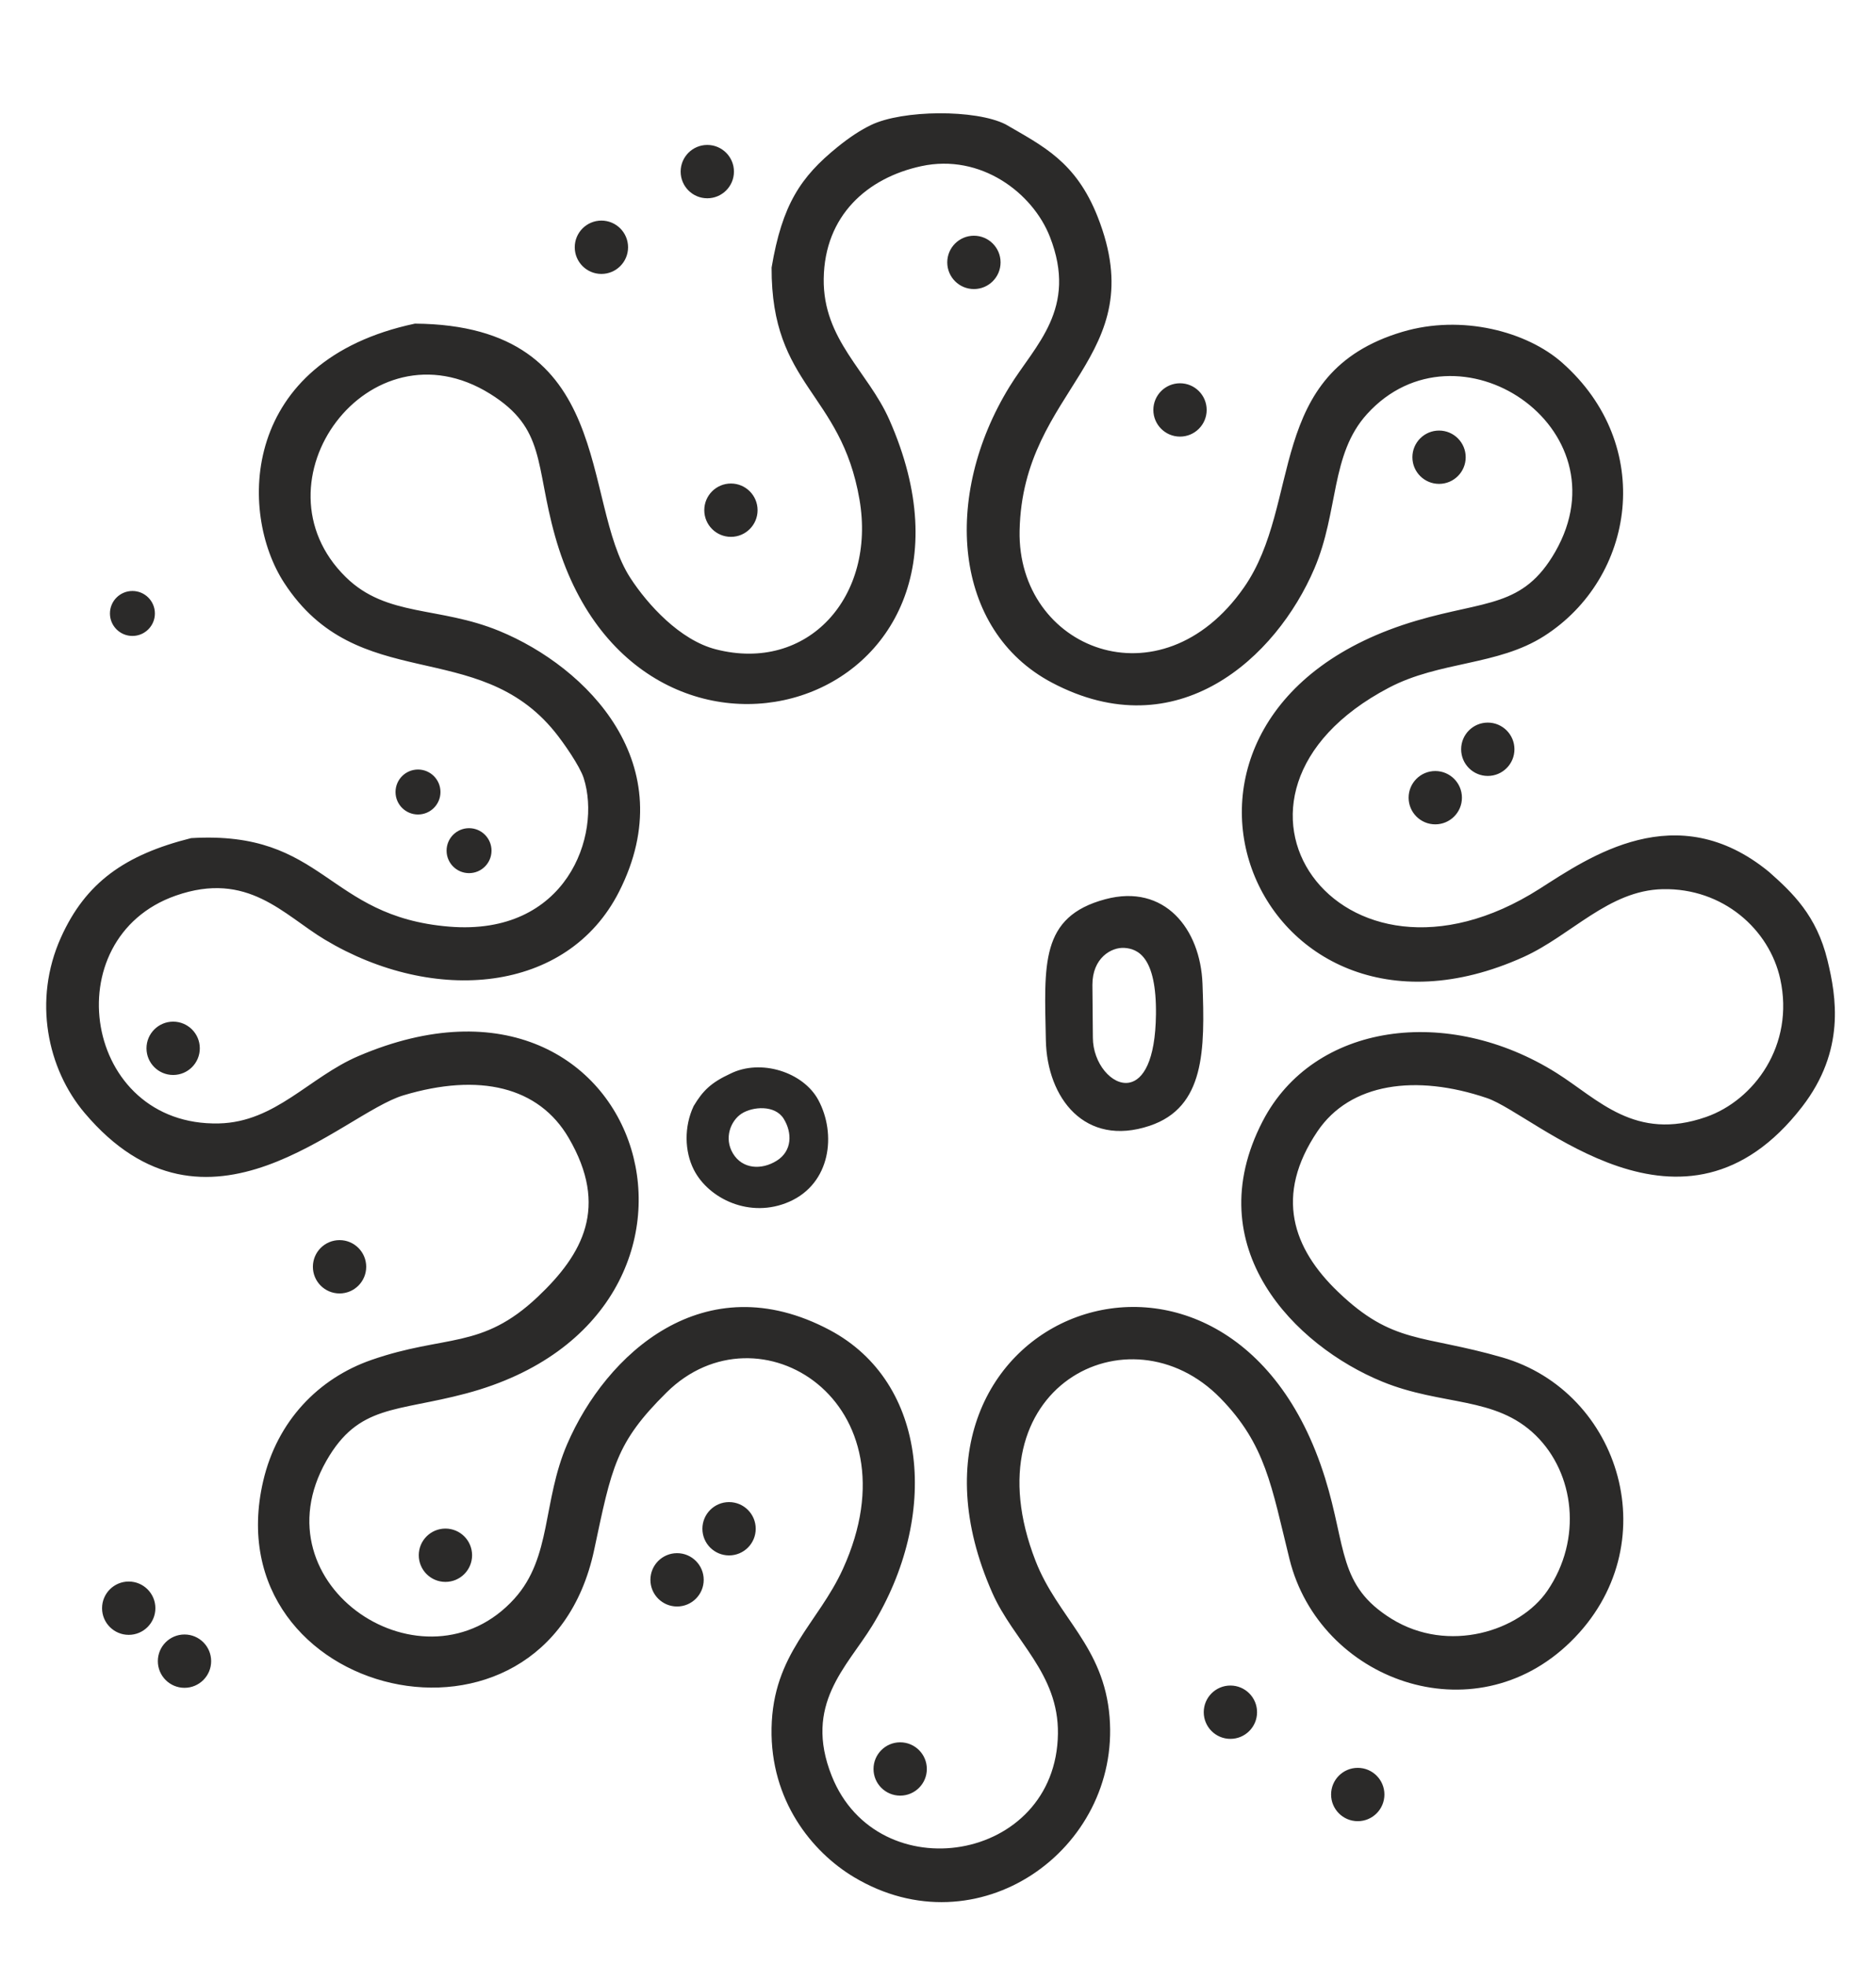 <?xml version="1.0" encoding="UTF-8"?> <svg xmlns="http://www.w3.org/2000/svg" xmlns:xlink="http://www.w3.org/1999/xlink" xmlns:xodm="http://www.corel.com/coreldraw/odm/2003" xml:space="preserve" width="1240px" height="1299px" version="1.1" style="shape-rendering:geometricPrecision; text-rendering:geometricPrecision; image-rendering:optimizeQuality; fill-rule:evenodd; clip-rule:evenodd" viewBox="0 0 1240 1299.05"> <defs> <style type="text/css"> .fil0 {fill:#2B2A29} </style> </defs> <g id="Слой_x0020_1">  <path class="fil0" d="M340.11 1056.24c-59.05,65.49 -171.63,-8.35 -124.34,-91.07 21.3,-37.26 45.99,-32.06 92.41,-44.44 193.98,-51.74 120.44,-304.94 -71.3,-222.9 -32.52,13.92 -54.8,43.63 -92.16,44.5 -89.72,2.08 -109.09,-122.3 -28.61,-150.51 47.64,-16.7 71.26,12.71 98.63,29.09 71.94,43.08 160.3,35.73 194.49,-31.8 42.63,-84.2 -21.33,-148.34 -79.18,-172.17 -39.95,-16.46 -74.39,-9.06 -101.43,-35.53 -63.94,-62.59 15.28,-170.96 95.3,-121.19 36.92,22.96 29.66,46.66 42.93,93.95 53.73,191.49 305.93,115.35 220.99,-76.8 -14.15,-32.01 -43.95,-52.89 -43.38,-93.17 0.58,-41.86 28.86,-66.7 64.46,-74.4 39.34,-8.52 73.68,17.62 85.05,46.68 18.6,47.53 -9.7,71.41 -26.69,99.02 -44.39,72.17 -37.55,160.9 27.98,195.55 83.05,43.91 148.39,-16.54 173.53,-75.37 16.19,-37.89 10.51,-75.31 34.81,-102.09 59.54,-65.61 171.64,8.88 124.36,91.1 -21.13,36.76 -45.77,31.94 -91.48,45.37 -205.82,60.48 -108.42,303.18 70.6,222.28 31.48,-14.23 56.21,-44.04 91.96,-44.8 39.85,-0.85 70.49,26.58 77.69,59.35 9.6,43.67 -17.26,80.11 -49.02,91.18 -46.96,16.38 -71.37,-11.81 -98.75,-29.02 -71.89,-45.21 -160.63,-33.29 -194.36,31.83 -43.29,83.59 21.49,148.49 79.07,172.07 39.68,16.24 74.72,9.37 101.45,35.51 25.65,25.08 30.98,68.6 7.7,102.65 -18.19,26.61 -65.4,41.83 -103.02,18.55 -35.48,-21.95 -29.66,-47.14 -43.93,-92.97 -62.41,-200.44 -301.61,-108.84 -219.97,75.8 14.14,32 43.93,53.1 43.38,93.18 -1.18,85.39 -119.2,104.06 -149.54,27.75 -18.74,-47.12 9.95,-71.8 26.71,-99.05 44.52,-72.37 37.4,-160.75 -28.01,-195.51 -83.17,-44.19 -148,16.2 -173.52,75.31 -16.42,38.04 -10.19,74.78 -34.81,102.07zm303.63 -900.48c9.73,0 17.62,7.89 17.62,17.62 0,9.73 -7.89,17.62 -17.62,17.62 -9.73,0 -17.62,-7.89 -17.62,-17.62 0,-9.73 7.89,-17.62 17.62,-17.62zm-529.31 519.31c9.73,0 17.62,7.89 17.62,17.62 0,9.73 -7.89,17.62 -17.62,17.62 -9.73,0 -17.62,-7.89 -17.62,-17.62 0,-9.73 7.89,-17.62 17.62,-17.62zm109.99 144.36c9.73,0 17.62,7.89 17.62,17.62 0,9.73 -7.89,17.62 -17.62,17.62 -9.73,0 -17.62,-7.89 -17.62,-17.62 0,-9.73 7.89,-17.62 17.62,-17.62zm-139.36 225.6c9.73,0 17.62,7.89 17.62,17.62 0,9.73 -7.89,17.61 -17.62,17.61 -9.73,0 -17.62,-7.88 -17.62,-17.61 0,-9.73 7.89,-17.62 17.62,-17.62zm36.87 34.99c9.73,0 17.62,7.89 17.62,17.62 0,9.73 -7.89,17.62 -17.62,17.62 -9.73,0 -17.62,-7.89 -17.62,-17.62 0,-9.73 7.89,-17.62 17.62,-17.62zm172.48 -69.98c9.73,0 17.62,7.88 17.62,17.61 0,9.73 -7.89,17.62 -17.62,17.62 -9.73,0 -17.62,-7.89 -17.62,-17.62 0,-9.73 7.89,-17.61 17.62,-17.61zm153.11 16.24c9.73,0 17.61,7.89 17.61,17.62 0,9.73 -7.88,17.62 -17.61,17.62 -9.73,0 -17.62,-7.89 -17.62,-17.62 0,-9.73 7.89,-17.62 17.62,-17.62zm34.37 -33.74c9.73,0 17.62,7.89 17.62,17.62 0,9.73 -7.89,17.61 -17.62,17.61 -9.73,0 -17.62,-7.88 -17.62,-17.61 0,-9.73 7.89,-17.62 17.62,-17.62zm113.11 158.73c9.73,0 17.62,7.89 17.62,17.62 0,9.73 -7.89,17.61 -17.62,17.61 -9.73,0 -17.62,-7.88 -17.62,-17.61 0,-9.73 7.89,-17.62 17.62,-17.62zm302.46 16.87c9.73,0 17.62,7.89 17.62,17.62 0,9.73 -7.89,17.62 -17.62,17.62 -9.73,0 -17.62,-7.89 -17.62,-17.62 0,-9.73 7.89,-17.62 17.62,-17.62zm-84.18 -54.39c9.73,0 17.62,7.89 17.62,17.62 0,9.73 -7.89,17.62 -17.62,17.62 -9.73,0 -17.62,-7.89 -17.62,-17.62 0,-9.73 7.89,-17.62 17.62,-17.62zm135.42 -604.28c9.73,0 17.62,7.89 17.62,17.62 0,9.73 -7.89,17.61 -17.62,17.61 -9.73,0 -17.62,-7.88 -17.62,-17.61 0,-9.73 7.89,-17.62 17.62,-17.62zm34.71 -32c9.73,0 17.62,7.89 17.62,17.62 0,9.73 -7.89,17.62 -17.62,17.62 -9.73,0 -17.61,-7.89 -17.61,-17.62 0,-9.73 7.88,-17.62 17.61,-17.62zm-32.21 -192.97c9.73,0 17.61,7.89 17.61,17.62 0,9.73 -7.88,17.61 -17.61,17.61 -9.73,0 -17.62,-7.88 -17.62,-17.61 0,-9.73 7.89,-17.62 17.62,-17.62zm-171.23 -31.25c9.73,0 17.62,7.89 17.62,17.62 0,9.73 -7.89,17.62 -17.62,17.62 -9.73,0 -17.62,-7.89 -17.62,-17.62 0,-9.73 7.89,-17.62 17.62,-17.62zm-312.47 -157.48c9.73,0 17.62,7.89 17.62,17.62 0,9.73 -7.89,17.62 -17.62,17.62 -9.73,0 -17.61,-7.89 -17.61,-17.62 0,-9.73 7.88,-17.62 17.61,-17.62zm-69.99 49.99c9.73,0 17.62,7.89 17.62,17.62 0,9.73 -7.89,17.62 -17.62,17.62 -9.73,0 -17.62,-7.89 -17.62,-17.62 0,-9.73 7.89,-17.62 17.62,-17.62zm85.62 173.73c9.73,0 17.61,7.89 17.61,17.62 0,9.73 -7.88,17.62 -17.61,17.62 -9.73,0 -17.62,-7.89 -17.62,-17.62 0,-9.73 7.89,-17.62 17.62,-17.62zm-173.11 227.74c8.2,0 14.85,6.65 14.85,14.85 0,8.21 -6.65,14.86 -14.85,14.86 -8.2,0 -14.85,-6.65 -14.85,-14.86 0,-8.2 6.65,-14.85 14.85,-14.85zm-33.74 -38.75c8.2,0 14.85,6.65 14.85,14.86 0,8.2 -6.65,14.85 -14.85,14.85 -8.21,0 -14.86,-6.65 -14.86,-14.85 0,-8.21 6.65,-14.86 14.86,-14.86zm-188.77 -117.98c8.2,0 14.85,6.65 14.85,14.86 0,8.2 -6.65,14.85 -14.85,14.85 -8.21,0 -14.86,-6.65 -14.86,-14.85 0,-8.21 6.65,-14.86 14.86,-14.86zm430.48 348.7c5.74,9.26 5.68,21.3 -4.53,27.72 -10.21,6.42 -22.76,5.54 -28.95,-4.68 -6.19,-10.21 -1.53,-21.77 5.73,-26.43 7.27,-4.66 22,-5.86 27.75,3.39zm-35.31 -29.72c-12.75,5.91 -18.18,11.28 -24.21,21.39 -6.4,13.62 -6.02,29.86 0.09,41.96 9.69,19.21 37.19,32.66 63.17,21.21 27.38,-12.07 31.24,-44.74 19.17,-67.19 -9.97,-18.52 -38.13,-27.44 -58.22,-17.37zm239.38 -58.76c0,-17.69 12.49,-24.98 21.23,-24.37 8.57,0.6 21.22,5.54 20.78,43.93 -0.35,30.8 -8.54,43.33 -17.57,45.08 -11.4,2.22 -24.13,-12.73 -24.13,-29.75l-0.31 -34.89zm8.49 -56.53c-43.24,11.59 -40.23,43.08 -39.26,93.1 0.75,38.24 25.8,70.91 68.61,56.6 36.54,-12.22 36.58,-50.05 34.93,-93.89 -1.36,-36.22 -25.09,-66.32 -64.28,-55.81zm-220.54 -417.4c-0.29,78.68 45.82,81.94 58.09,153.26 11.06,64.21 -34.09,114.63 -94.96,99 -23.86,-6.12 -45.15,-29.71 -56.46,-47.11 -33.21,-51.09 -8.86,-167.06 -142.42,-168.1 -115.21,24.36 -116.91,124.55 -86.4,171.35 48.54,74.46 127.67,35.17 178.92,98.49 5.8,7.16 16.5,22.55 19.04,30.51 11.99,37.57 -11.24,104.5 -88.97,98.1 -81.62,-6.73 -81.88,-63.74 -170.52,-58.49 -43.73,10.97 -69.72,29.3 -86.08,65.69 -18.63,41.42 -8.95,86.79 15.62,115.87 80.97,95.86 170,0.63 210.73,-11.58 50.14,-15.04 89.5,-5.8 109.3,28.15 26.54,45.52 9.51,76.67 -20.54,105.05 -37.16,35.08 -60.96,24.59 -110.02,41.68 -34.59,12.06 -62.13,40.07 -71.4,80 -33.38,143.71 186.54,196.93 218.77,45.51 11.66,-54.83 14.27,-70.84 47.9,-104.09 60.6,-59.94 166.74,6.25 116.57,116.55 -16.42,36.12 -46.29,56.11 -47.2,105.32 -0.87,47.75 26.67,81.71 54.32,98.31 81.78,49.1 176.21,-17.94 169.11,-105.7 -3.79,-46.92 -34.27,-65.56 -48.93,-103.18 -44.67,-114.6 61.98,-169.19 122.22,-107.49 29.98,30.72 33.69,58.05 45.65,106.35 19.78,79.83 121.42,117.55 185.78,54.63 64.73,-63.29 33.35,-165.3 -45.23,-187.96 -53.07,-15.31 -72.12,-8.42 -108.51,-43.34 -29.78,-28.58 -42.26,-63.52 -13.55,-106.02 21.58,-31.96 64.97,-37.94 112.01,-21.98 32.43,11 129.7,107.5 208.34,5.75 28.71,-37.15 22.62,-72.77 16.75,-96.84 -7.19,-29.5 -22.98,-44.5 -38.64,-58.36 -61.22,-50.18 -118.87,-9.71 -151.69,11.2 -132.29,84.27 -234.5,-62.03 -99.57,-132.9 33.63,-17.67 71.82,-14.46 102.64,-34.14 60.14,-38.4 73.75,-126.03 11.8,-180.7 -23.25,-20.51 -66.19,-32.03 -105.57,-20.29 -90.95,27.09 -65.77,113.17 -104.69,168.91 -55.12,78.94 -149.9,40.49 -148.28,-37.57 1.98,-94.76 88.49,-113.74 51.62,-207.31 -14.44,-36.64 -36.39,-46.86 -60.9,-61.16 -19.73,-9.98 -68.05,-9.64 -88.94,0.45 -6.76,3.26 -14.01,7.95 -22.27,14.65 -24.17,19.59 -36.43,37.86 -43.44,79.53z"></path> </g> </svg> 